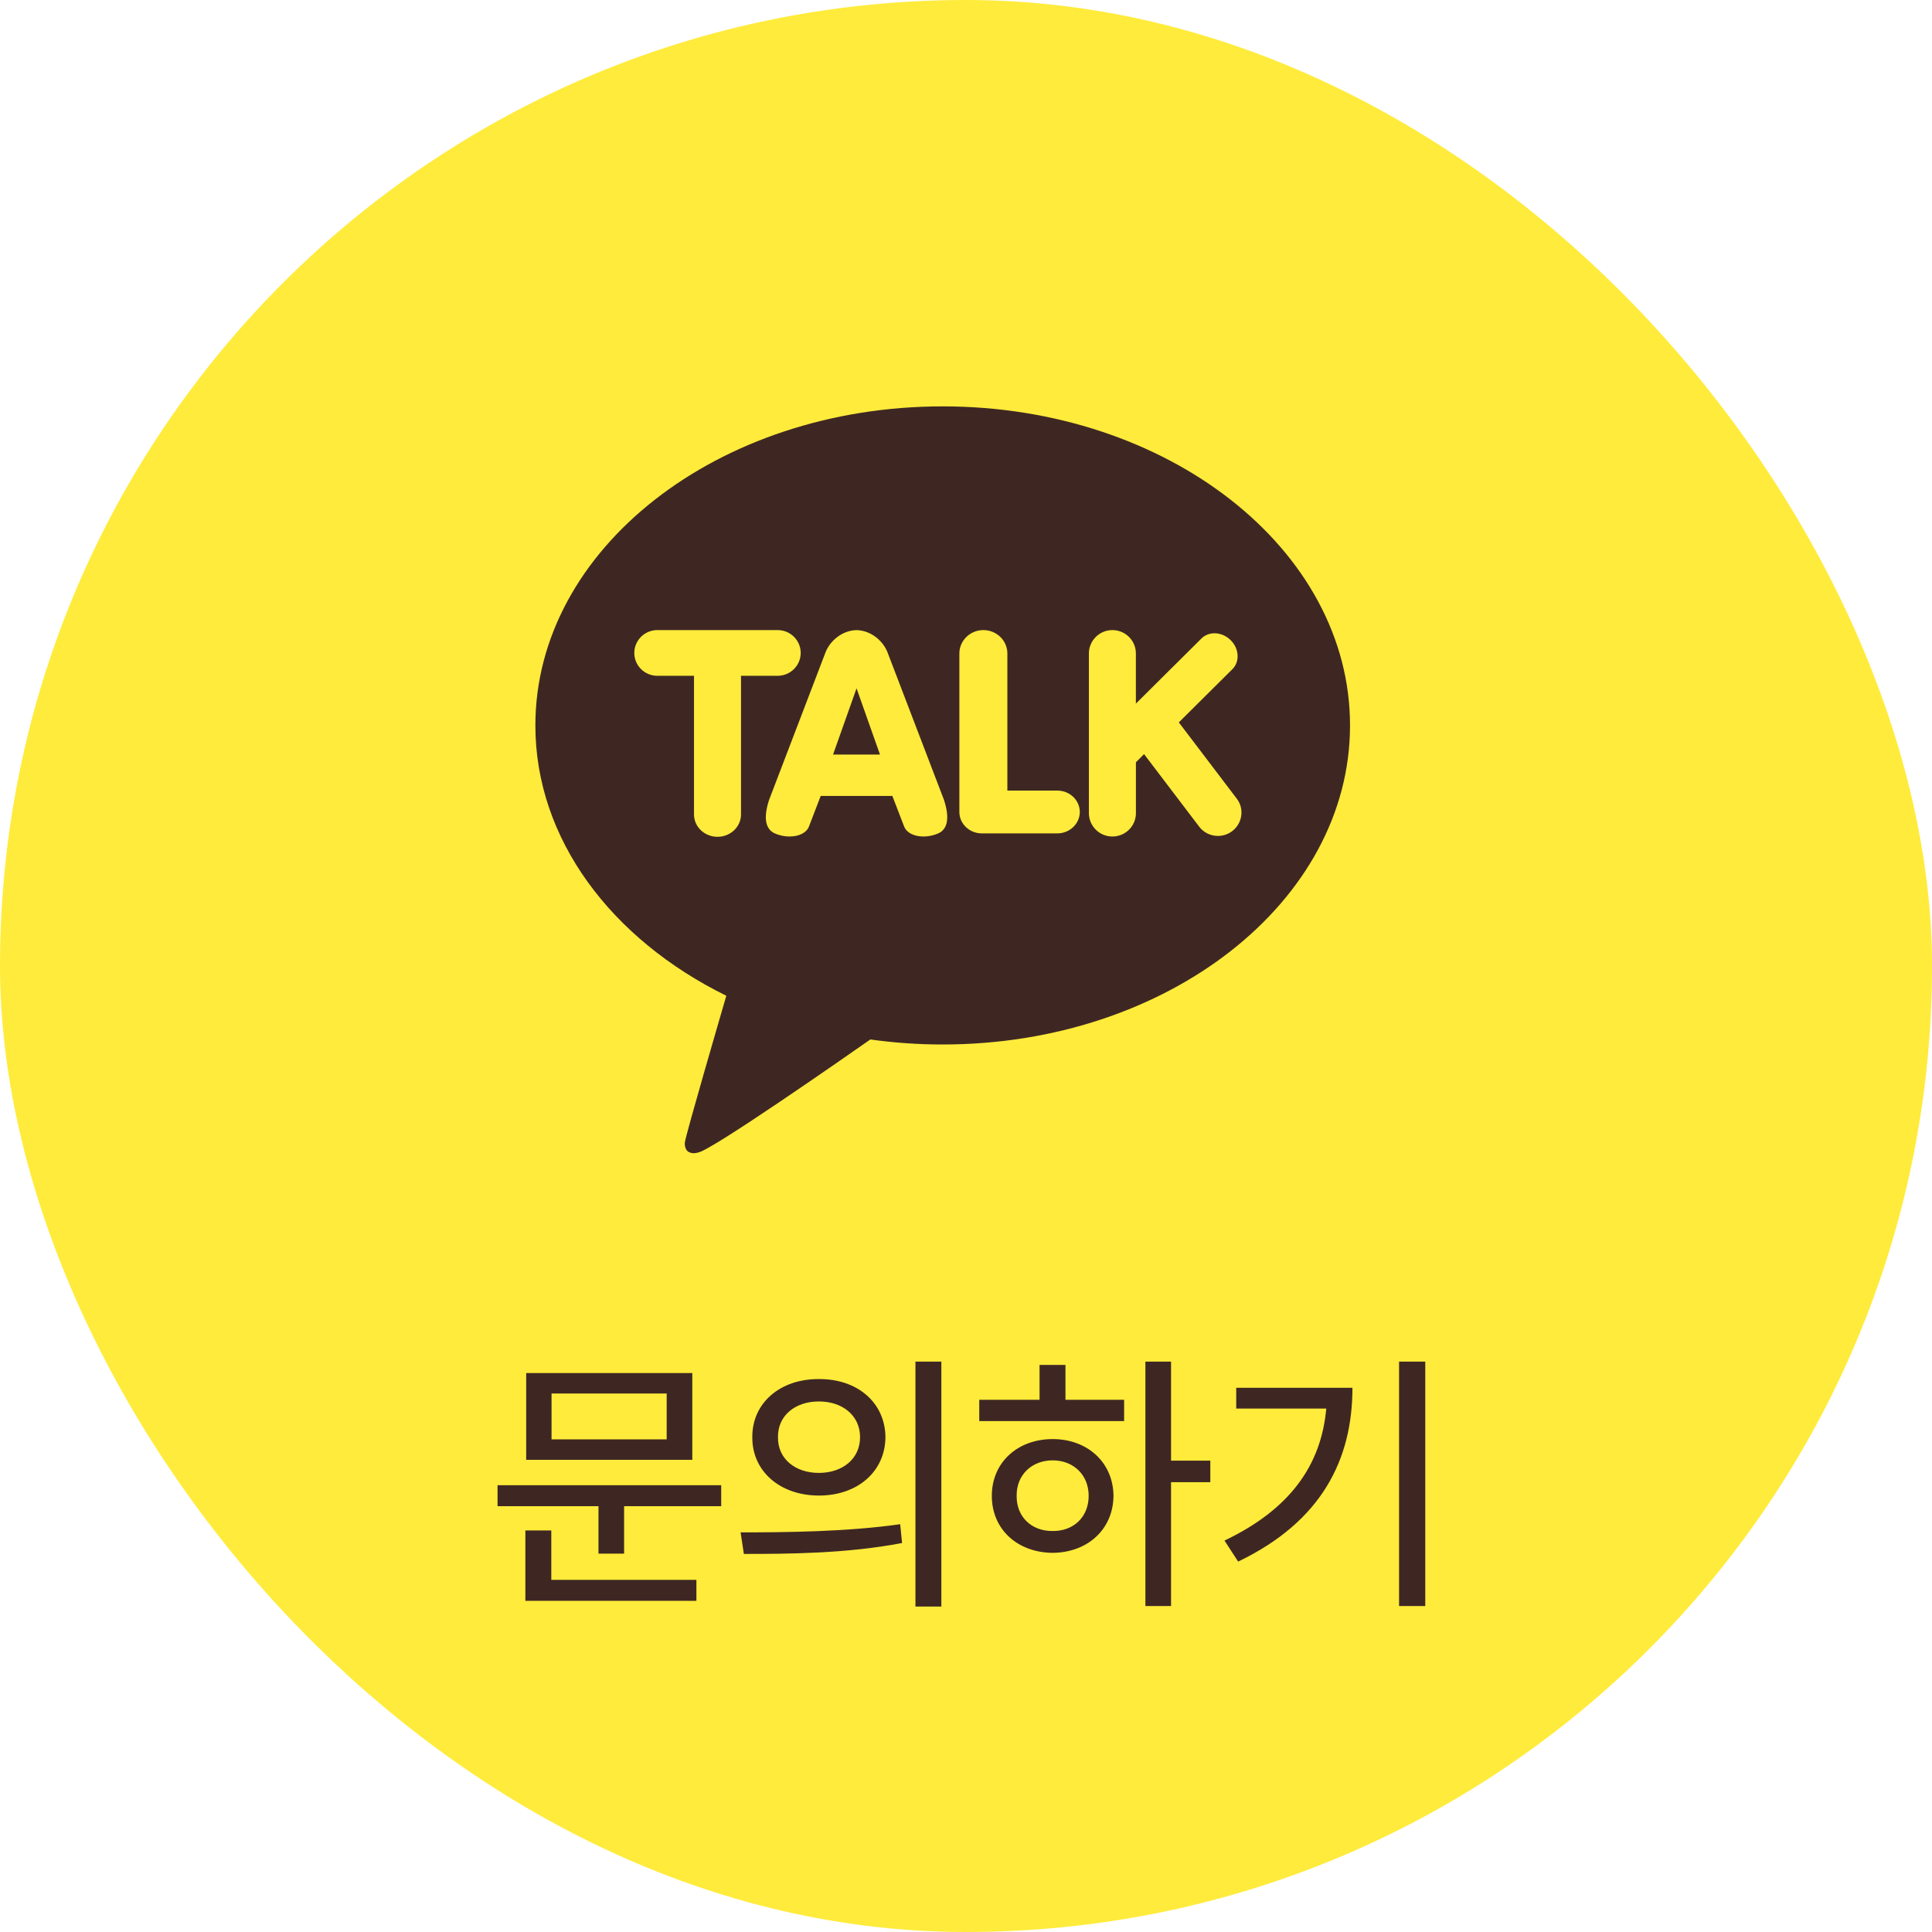 <svg width="83" height="83" viewBox="0 0 83 83" fill="none" xmlns="http://www.w3.org/2000/svg">
<g id="input/kakaotalk">
<rect id="Rectangle 25" width="83" height="83" rx="41.5" fill="#FFEB3B"/>
<g id="Group 3">
<g id="Kakaotalk">
<path id="Vector" d="M40.5 17.458C30.836 17.458 23 23.595 23 31.165C23 36.059 26.275 40.354 31.203 42.778C30.935 43.697 29.481 48.685 29.422 49.078C29.422 49.078 29.387 49.372 29.58 49.485C29.773 49.597 29.997 49.51 29.997 49.51C30.548 49.434 36.382 45.362 37.391 44.656C38.4 44.798 39.438 44.872 40.498 44.872C50.163 44.872 57.998 38.735 57.998 31.165C58 23.595 50.164 17.458 40.5 17.458Z" fill="#3E2723"/>
<g id="Group">
<path id="Vector_2" d="M40.557 34.372L38.142 28.061C37.972 27.579 37.455 27.085 36.796 27.07C36.139 27.085 35.622 27.579 35.452 28.059L33.037 34.374C32.73 35.32 32.997 35.67 33.276 35.798C33.477 35.89 33.696 35.937 33.917 35.937C34.339 35.937 34.66 35.768 34.758 35.495L35.258 34.194H38.336L38.837 35.494C38.934 35.766 39.255 35.937 39.676 35.937C39.898 35.937 40.117 35.89 40.318 35.798C40.597 35.672 40.864 35.32 40.557 34.372ZM35.788 32.417L36.798 29.571L37.805 32.417H35.788ZM31.834 34.992C31.834 35.52 31.38 35.95 30.824 35.95C30.269 35.95 29.815 35.52 29.815 34.992V29.033H28.24C27.693 29.033 27.25 28.593 27.25 28.052C27.25 27.511 27.692 27.069 28.239 27.069H33.408C33.955 27.069 34.399 27.509 34.399 28.05C34.399 28.591 33.954 29.033 33.408 29.033H31.834V34.992ZM45.421 35.803H42.182C41.648 35.803 41.215 35.39 41.215 34.884V28.072C41.215 27.52 41.677 27.069 42.246 27.069C42.815 27.069 43.277 27.518 43.277 28.072V33.964H45.422C45.956 33.964 46.389 34.377 46.389 34.883C46.388 35.39 45.955 35.803 45.421 35.803ZM53.324 35.047C53.287 35.311 53.146 35.549 52.931 35.709C52.756 35.841 52.543 35.912 52.325 35.912C52.007 35.914 51.708 35.766 51.518 35.514L49.15 32.398L48.8 32.746V34.934C48.8 35.488 48.348 35.937 47.789 35.937C47.232 35.937 46.78 35.488 46.78 34.934V28.072C46.78 27.52 47.232 27.069 47.789 27.069C48.346 27.069 48.798 27.518 48.798 28.072V30.228L51.616 27.429C51.76 27.285 51.96 27.206 52.176 27.206C52.428 27.206 52.68 27.314 52.87 27.502C53.047 27.677 53.153 27.903 53.167 28.138C53.182 28.374 53.103 28.591 52.944 28.749L50.643 31.034L53.128 34.305C53.293 34.517 53.363 34.785 53.324 35.047Z" fill="#FFEB3B"/>
</g>
</g>
<path id="&#235;&#172;&#184;&#236;&#157;&#152;&#237;&#149;&#152;&#234;&#184;&#176;" d="M30.984 63.805V64.707H26.812V66.746H25.711V64.707H21.375V63.805H30.984ZM29.742 58.988V62.715H22.605V58.988H29.742ZM23.695 59.867V61.836H28.641V59.867H23.695ZM29.918 67.871V68.773H22.57V65.75H23.684V67.871H29.918ZM35.18 59.246C36.844 59.234 38.027 60.266 38.039 61.742C38.027 63.219 36.844 64.25 35.18 64.25C33.527 64.25 32.309 63.219 32.32 61.742C32.309 60.266 33.527 59.234 35.18 59.246ZM35.18 60.207C34.16 60.207 33.41 60.816 33.422 61.742C33.41 62.668 34.16 63.277 35.18 63.277C36.199 63.277 36.949 62.668 36.949 61.742C36.949 60.816 36.199 60.207 35.18 60.207ZM40.441 58.496V69.019H39.328V58.496H40.441ZM31.816 65.832C33.727 65.832 36.375 65.809 38.672 65.481L38.754 66.289C36.375 66.746 33.832 66.758 31.957 66.758L31.816 65.832ZM50.309 58.496V62.75H51.996V63.676H50.309V68.996H49.207V58.496H50.309ZM48.293 60.137V61.051H42.07V60.137H44.66V58.637H45.773V60.137H48.293ZM45.223 61.824C46.723 61.824 47.824 62.832 47.836 64.262C47.824 65.703 46.723 66.699 45.223 66.711C43.711 66.699 42.609 65.703 42.609 64.262C42.609 62.832 43.711 61.824 45.223 61.824ZM45.223 62.738C44.332 62.738 43.664 63.359 43.676 64.262C43.664 65.176 44.332 65.785 45.223 65.773C46.113 65.785 46.77 65.176 46.77 64.262C46.77 63.359 46.113 62.738 45.223 62.738ZM61.23 58.496V68.996H60.105V58.496H61.23ZM58.102 59.621C58.102 62.691 56.789 65.363 53.191 67.086L52.605 66.184C55.4 64.853 56.76 62.961 56.977 60.512H53.109V59.621H58.102Z" fill="#3E2723"/>
</g>
</g>
</svg>
